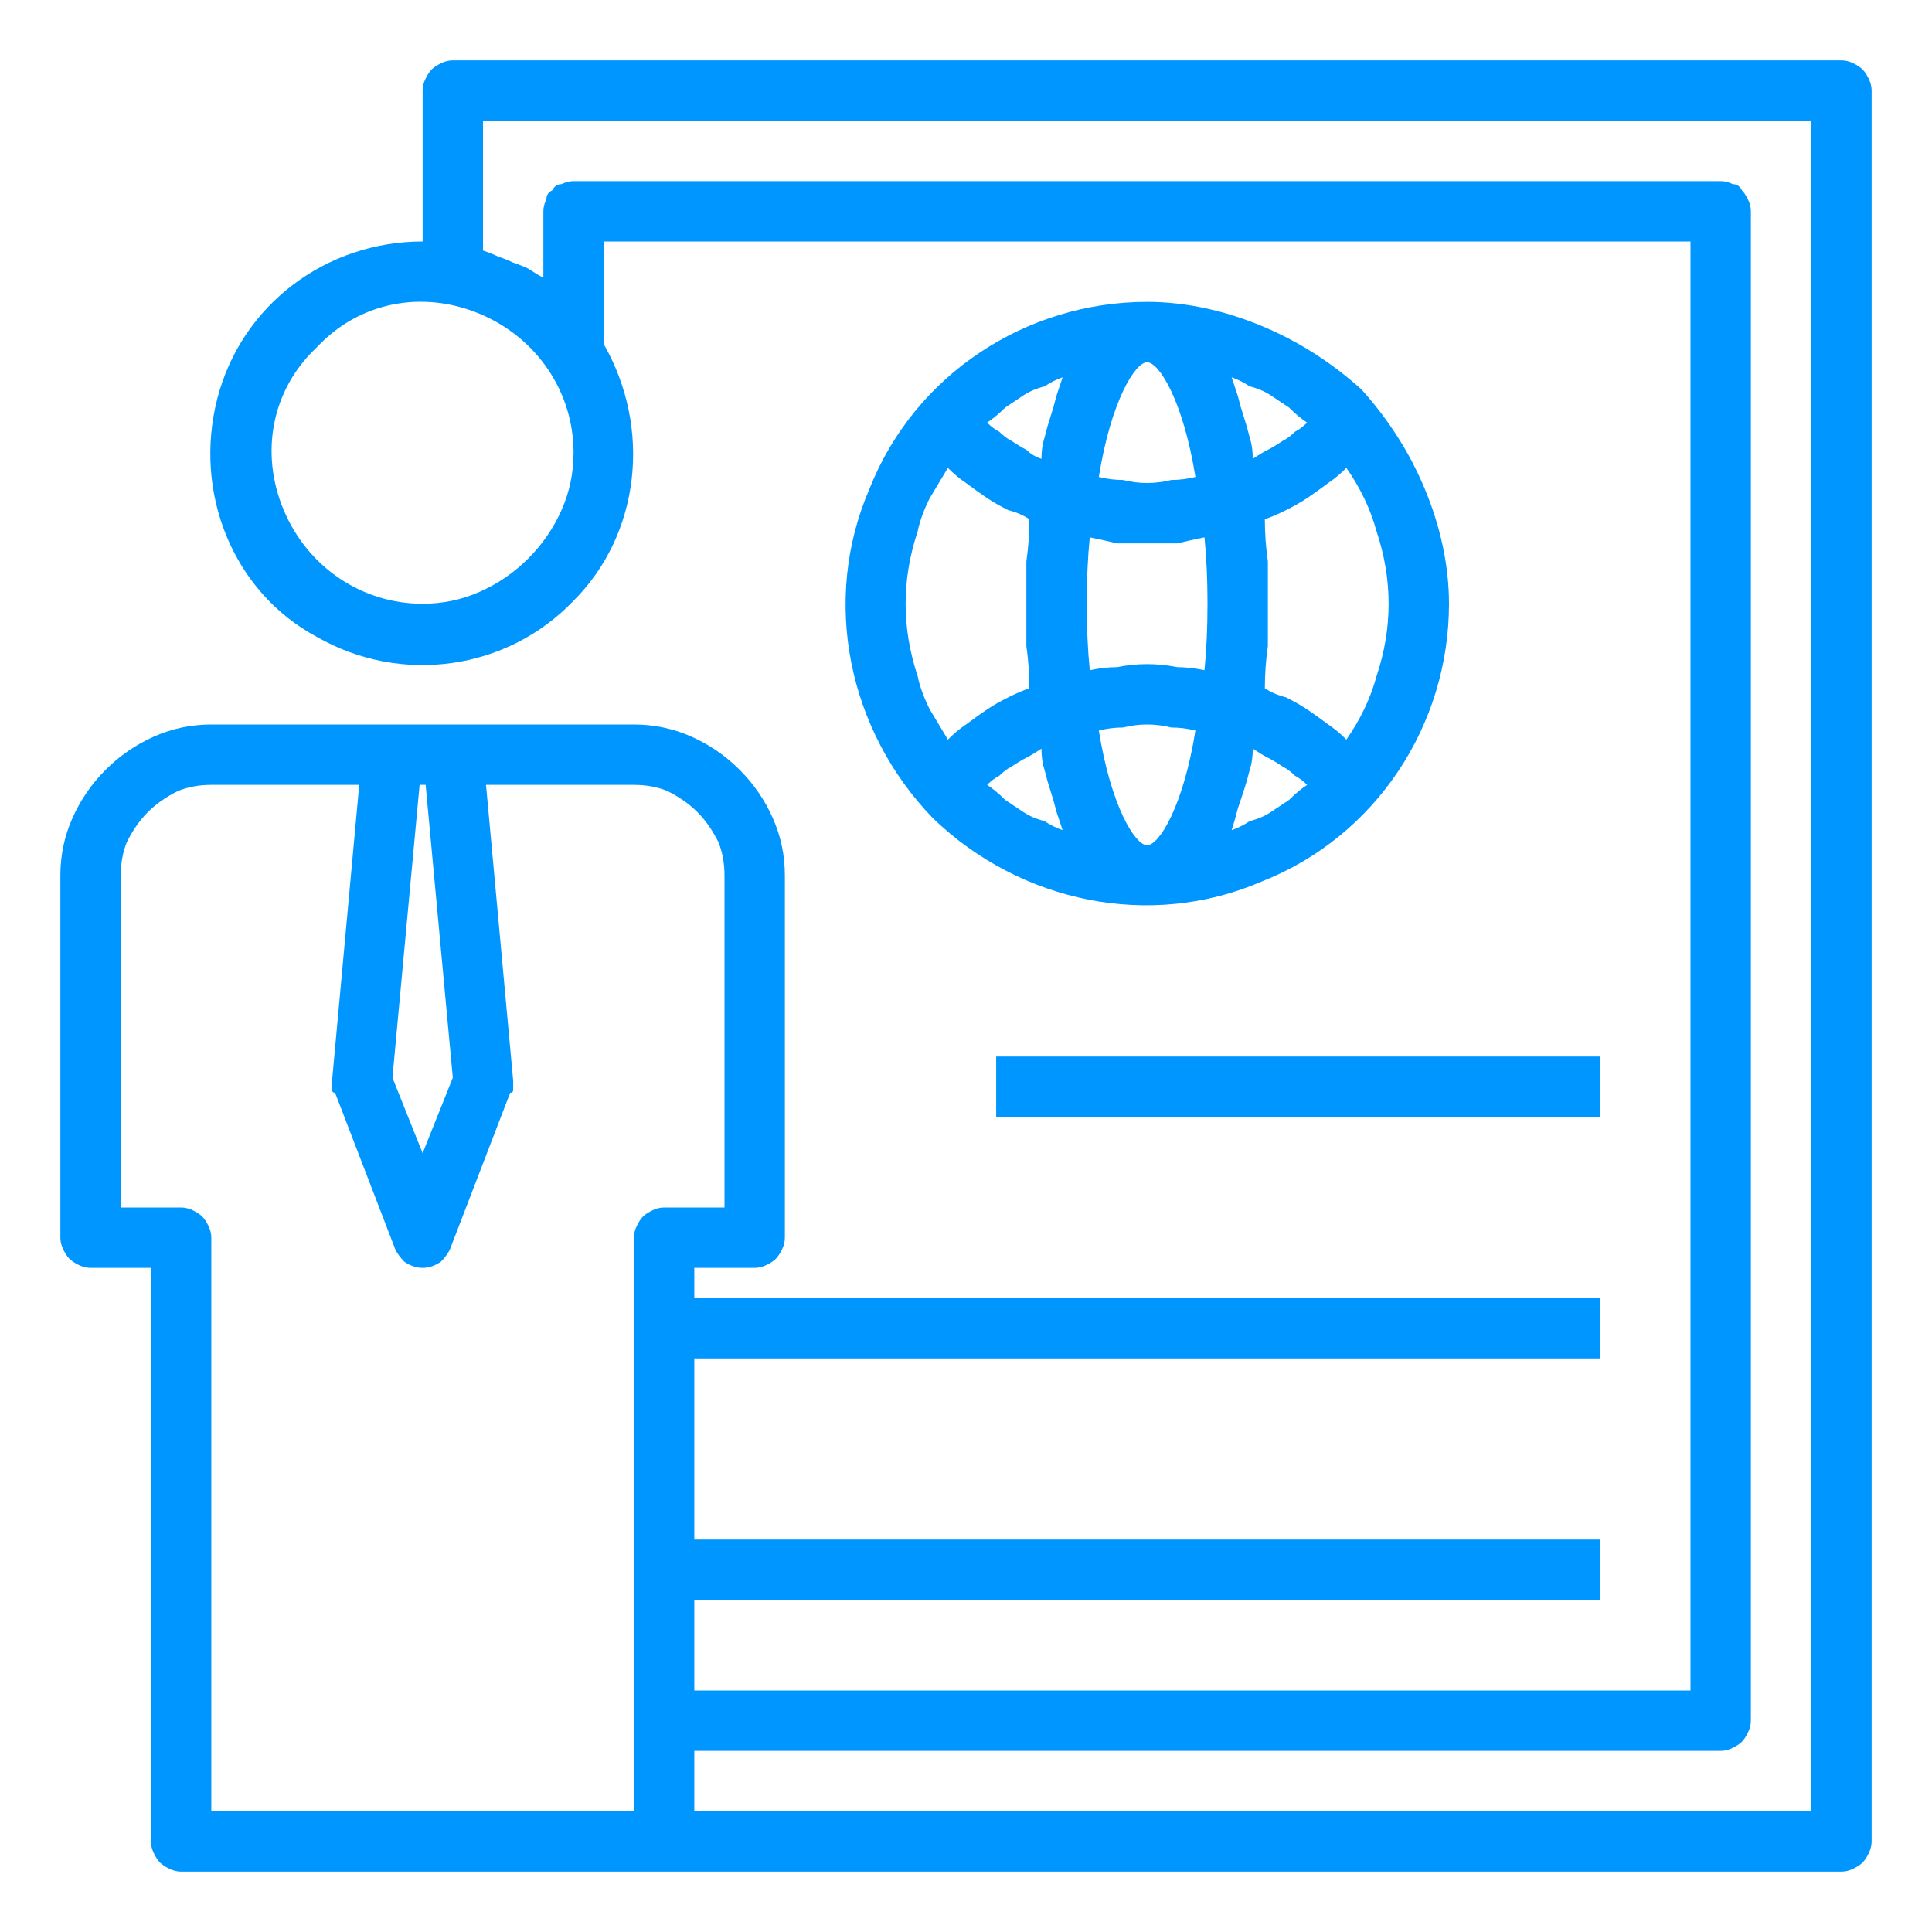 <svg version="1.2" xmlns="http://www.w3.org/2000/svg" viewBox="0 0 64 64" width="64" height="64"><style>.a{fill:#0096ff}</style><path fill-rule="evenodd" class="a" d="m41.8 10.8c1.2 0.5 2.3 1.2 3.3 2.1 0.9 1 1.6 2.1 2.1 3.3 0.5 1.2 0.8 2.5 0.8 3.8 0 4-2.4 7.7-6.2 9.2-3.7 1.6-8 0.7-10.9-2.1-2.8-2.9-3.7-7.2-2.1-10.9 1.5-3.8 5.2-6.2 9.2-6.2 1.3 0 2.6 0.3 3.8 0.8zm0.9 2.7q-0.3-0.2-0.6-0.4-0.3-0.2-0.7-0.3-0.3-0.2-0.6-0.3 0.1 0.3 0.2 0.6 0.1 0.4 0.2 0.7 0.1 0.3 0.2 0.7 0.1 0.3 0.1 0.7 0.3-0.2 0.5-0.3 0.2-0.1 0.5-0.3 0.2-0.1 0.4-0.3 0.2-0.1 0.4-0.3-0.3-0.2-0.6-0.5zm-6.3 2.3q0.4 0.1 0.8 0.1 0.4 0.1 0.8 0.1 0.4 0 0.8-0.1 0.4 0 0.8-0.1c-0.4-2.5-1.2-3.8-1.6-3.8-0.4 0-1.2 1.3-1.6 3.8zm-6.3 5.4q0.1 0.6 0.3 1.2 0.1 0.5 0.4 1.1 0.3 0.5 0.6 1 0.3-0.3 0.6-0.5 0.4-0.3 0.7-0.5 0.3-0.2 0.7-0.4 0.4-0.2 0.7-0.3 0-0.7-0.1-1.4 0-0.7 0-1.4 0-0.7 0-1.4 0.1-0.7 0.1-1.4-0.3-0.2-0.7-0.3-0.4-0.2-0.7-0.4-0.3-0.2-0.7-0.5-0.3-0.2-0.6-0.5-0.3 0.5-0.6 1-0.3 0.6-0.4 1.1-0.2 0.6-0.3 1.2-0.1 0.6-0.1 1.2 0 0.6 0.1 1.2zm3.2 5.3q0.3 0.2 0.6 0.4 0.3 0.2 0.7 0.3 0.3 0.2 0.6 0.3-0.1-0.3-0.2-0.6-0.1-0.4-0.2-0.7-0.1-0.3-0.2-0.7-0.1-0.3-0.1-0.7-0.3 0.2-0.5 0.3-0.2 0.1-0.5 0.3-0.2 0.1-0.4 0.3-0.2 0.1-0.4 0.3 0.3 0.2 0.6 0.5zm1.3-12q0.1-0.4 0.2-0.7 0.1-0.3 0.2-0.7 0.1-0.3 0.2-0.6-0.3 0.1-0.6 0.3-0.4 0.1-0.7 0.3-0.3 0.2-0.6 0.4-0.3 0.3-0.6 0.5 0.2 0.2 0.4 0.3 0.2 0.2 0.4 0.3 0.3 0.2 0.5 0.3 0.2 0.2 0.5 0.3 0-0.4 0.1-0.7zm5 9.7q-0.4-0.1-0.8-0.1-0.4-0.1-0.8-0.1-0.4 0-0.8 0.1-0.4 0-0.8 0.1c0.4 2.5 1.2 3.8 1.6 3.8 0.4 0 1.2-1.3 1.6-3.8zm0.4-4.2q0-1.2-0.1-2.2-0.5 0.1-0.9 0.2-0.5 0-1 0-0.5 0-1 0-0.4-0.1-0.9-0.2-0.1 1-0.1 2.2 0 1.2 0.1 2.2 0.5-0.1 0.9-0.1 0.5-0.1 1-0.1 0.5 0 1 0.1 0.4 0 0.9 0.1 0.1-1 0.1-2.2zm1.4 7.2q0.4-0.1 0.7-0.3 0.3-0.2 0.6-0.4 0.3-0.3 0.6-0.5-0.2-0.2-0.4-0.3-0.2-0.2-0.4-0.3-0.3-0.2-0.5-0.3-0.2-0.1-0.5-0.3 0 0.4-0.1 0.7-0.1 0.4-0.2 0.7-0.1 0.3-0.2 0.6-0.1 0.4-0.2 0.7 0.3-0.1 0.6-0.3zm4.2-4.8q0.4-1.2 0.4-2.4 0-1.2-0.4-2.4-0.3-1.1-1-2.1-0.3 0.3-0.6 0.5-0.4 0.3-0.7 0.5-0.3 0.2-0.7 0.4-0.4 0.2-0.7 0.3 0 0.7 0.1 1.4 0 0.7 0 1.4 0 0.7 0 1.4-0.1 0.7-0.1 1.4 0.3 0.2 0.7 0.3 0.4 0.2 0.7 0.4 0.3 0.2 0.7 0.5 0.3 0.2 0.6 0.5 0.7-1 1-2.1z"/><path fill-rule="evenodd" class="a" d="m61.4 2.1q0.2 0.1 0.3 0.2 0.1 0.1 0.2 0.3 0.1 0.2 0.1 0.4v58q0 0.2-0.1 0.4-0.1 0.2-0.2 0.3-0.1 0.1-0.3 0.2-0.2 0.1-0.4 0.1h-55q-0.2 0-0.4-0.1-0.2-0.1-0.3-0.2-0.1-0.1-0.2-0.3-0.1-0.2-0.1-0.4v-19h-2q-0.2 0-0.4-0.1-0.2-0.1-0.3-0.2-0.1-0.1-0.2-0.3-0.1-0.2-0.1-0.4v-12q0-1 0.4-1.9 0.4-0.9 1.1-1.6 0.7-0.7 1.6-1.1 0.9-0.4 1.9-0.4h14q1 0 1.9 0.4 0.9 0.4 1.6 1.1 0.7 0.7 1.1 1.6 0.4 0.9 0.4 1.9v12q0 0.2-0.1 0.4-0.1 0.2-0.2 0.3-0.1 0.1-0.3 0.2-0.2 0.1-0.4 0.1h-2v1h30v2h-30v6h30v2h-30v3h33v-48h-36v3.4c1.6 2.8 1.2 6.3-1 8.5-2.2 2.3-5.7 2.8-8.5 1.2-2.8-1.5-4.1-4.8-3.3-7.9 0.8-3.1 3.6-5.2 6.8-5.2v-5q0-0.2 0.1-0.4 0.1-0.2 0.2-0.3 0.1-0.1 0.3-0.2 0.2-0.1 0.4-0.1h46q0.2 0 0.4 0.1zm-45.5 17.5q0.9-0.4 1.6-1.1 0.7-0.7 1.1-1.6 0.4-0.9 0.4-1.9c0-2-1.2-3.8-3.1-4.6-1.9-0.8-4-0.4-5.4 1.1-1.5 1.4-1.9 3.5-1.1 5.4 0.8 1.9 2.6 3.1 4.6 3.1q1 0 1.9-0.4zm5.2 21q0.1-0.2 0.2-0.3 0.1-0.1 0.3-0.2 0.2-0.1 0.4-0.1h2v-11q0-0.6-0.2-1.1-0.3-0.6-0.7-1-0.4-0.4-1-0.7-0.5-0.2-1.1-0.2h-4.9l0.9 9.8q0 0 0 0.1 0 0 0 0.1 0 0.1 0 0.1 0 0.1-0.1 0.1l-2 5.2q-0.1 0.2-0.3 0.4-0.3 0.2-0.6 0.2-0.3 0-0.6-0.2-0.2-0.2-0.3-0.4l-2-5.2q-0.1 0-0.1-0.1 0 0 0-0.1 0-0.1 0-0.1 0-0.1 0-0.1l0.9-9.8h-4.9q-0.6 0-1.1 0.2-0.6 0.3-1 0.7-0.4 0.4-0.7 1-0.2 0.5-0.2 1.1v11h2q0.2 0 0.4 0.1 0.2 0.1 0.3 0.2 0.1 0.1 0.2 0.3 0.1 0.2 0.1 0.4v19h14v-19q0-0.2 0.1-0.4zm-8.1-4.9l1 2.5 1-2.5-0.9-9.7h-0.2zm47-31.7h-44v4.3q0.3 0.1 0.5 0.2 0.3 0.1 0.5 0.2 0.3 0.1 0.5 0.2 0.3 0.2 0.5 0.3v-2.2q0-0.2 0.1-0.4 0-0.2 0.2-0.3 0.1-0.2 0.3-0.2 0.2-0.1 0.4-0.1h38q0.2 0 0.4 0.1 0.2 0 0.3 0.2 0.1 0.1 0.2 0.3 0.1 0.2 0.1 0.4v50q0 0.2-0.1 0.4-0.1 0.2-0.2 0.3-0.1 0.1-0.3 0.2-0.2 0.1-0.4 0.1h-34v2h37z"/><path class="a" d="m33 35h20v2h-20z"/></svg>